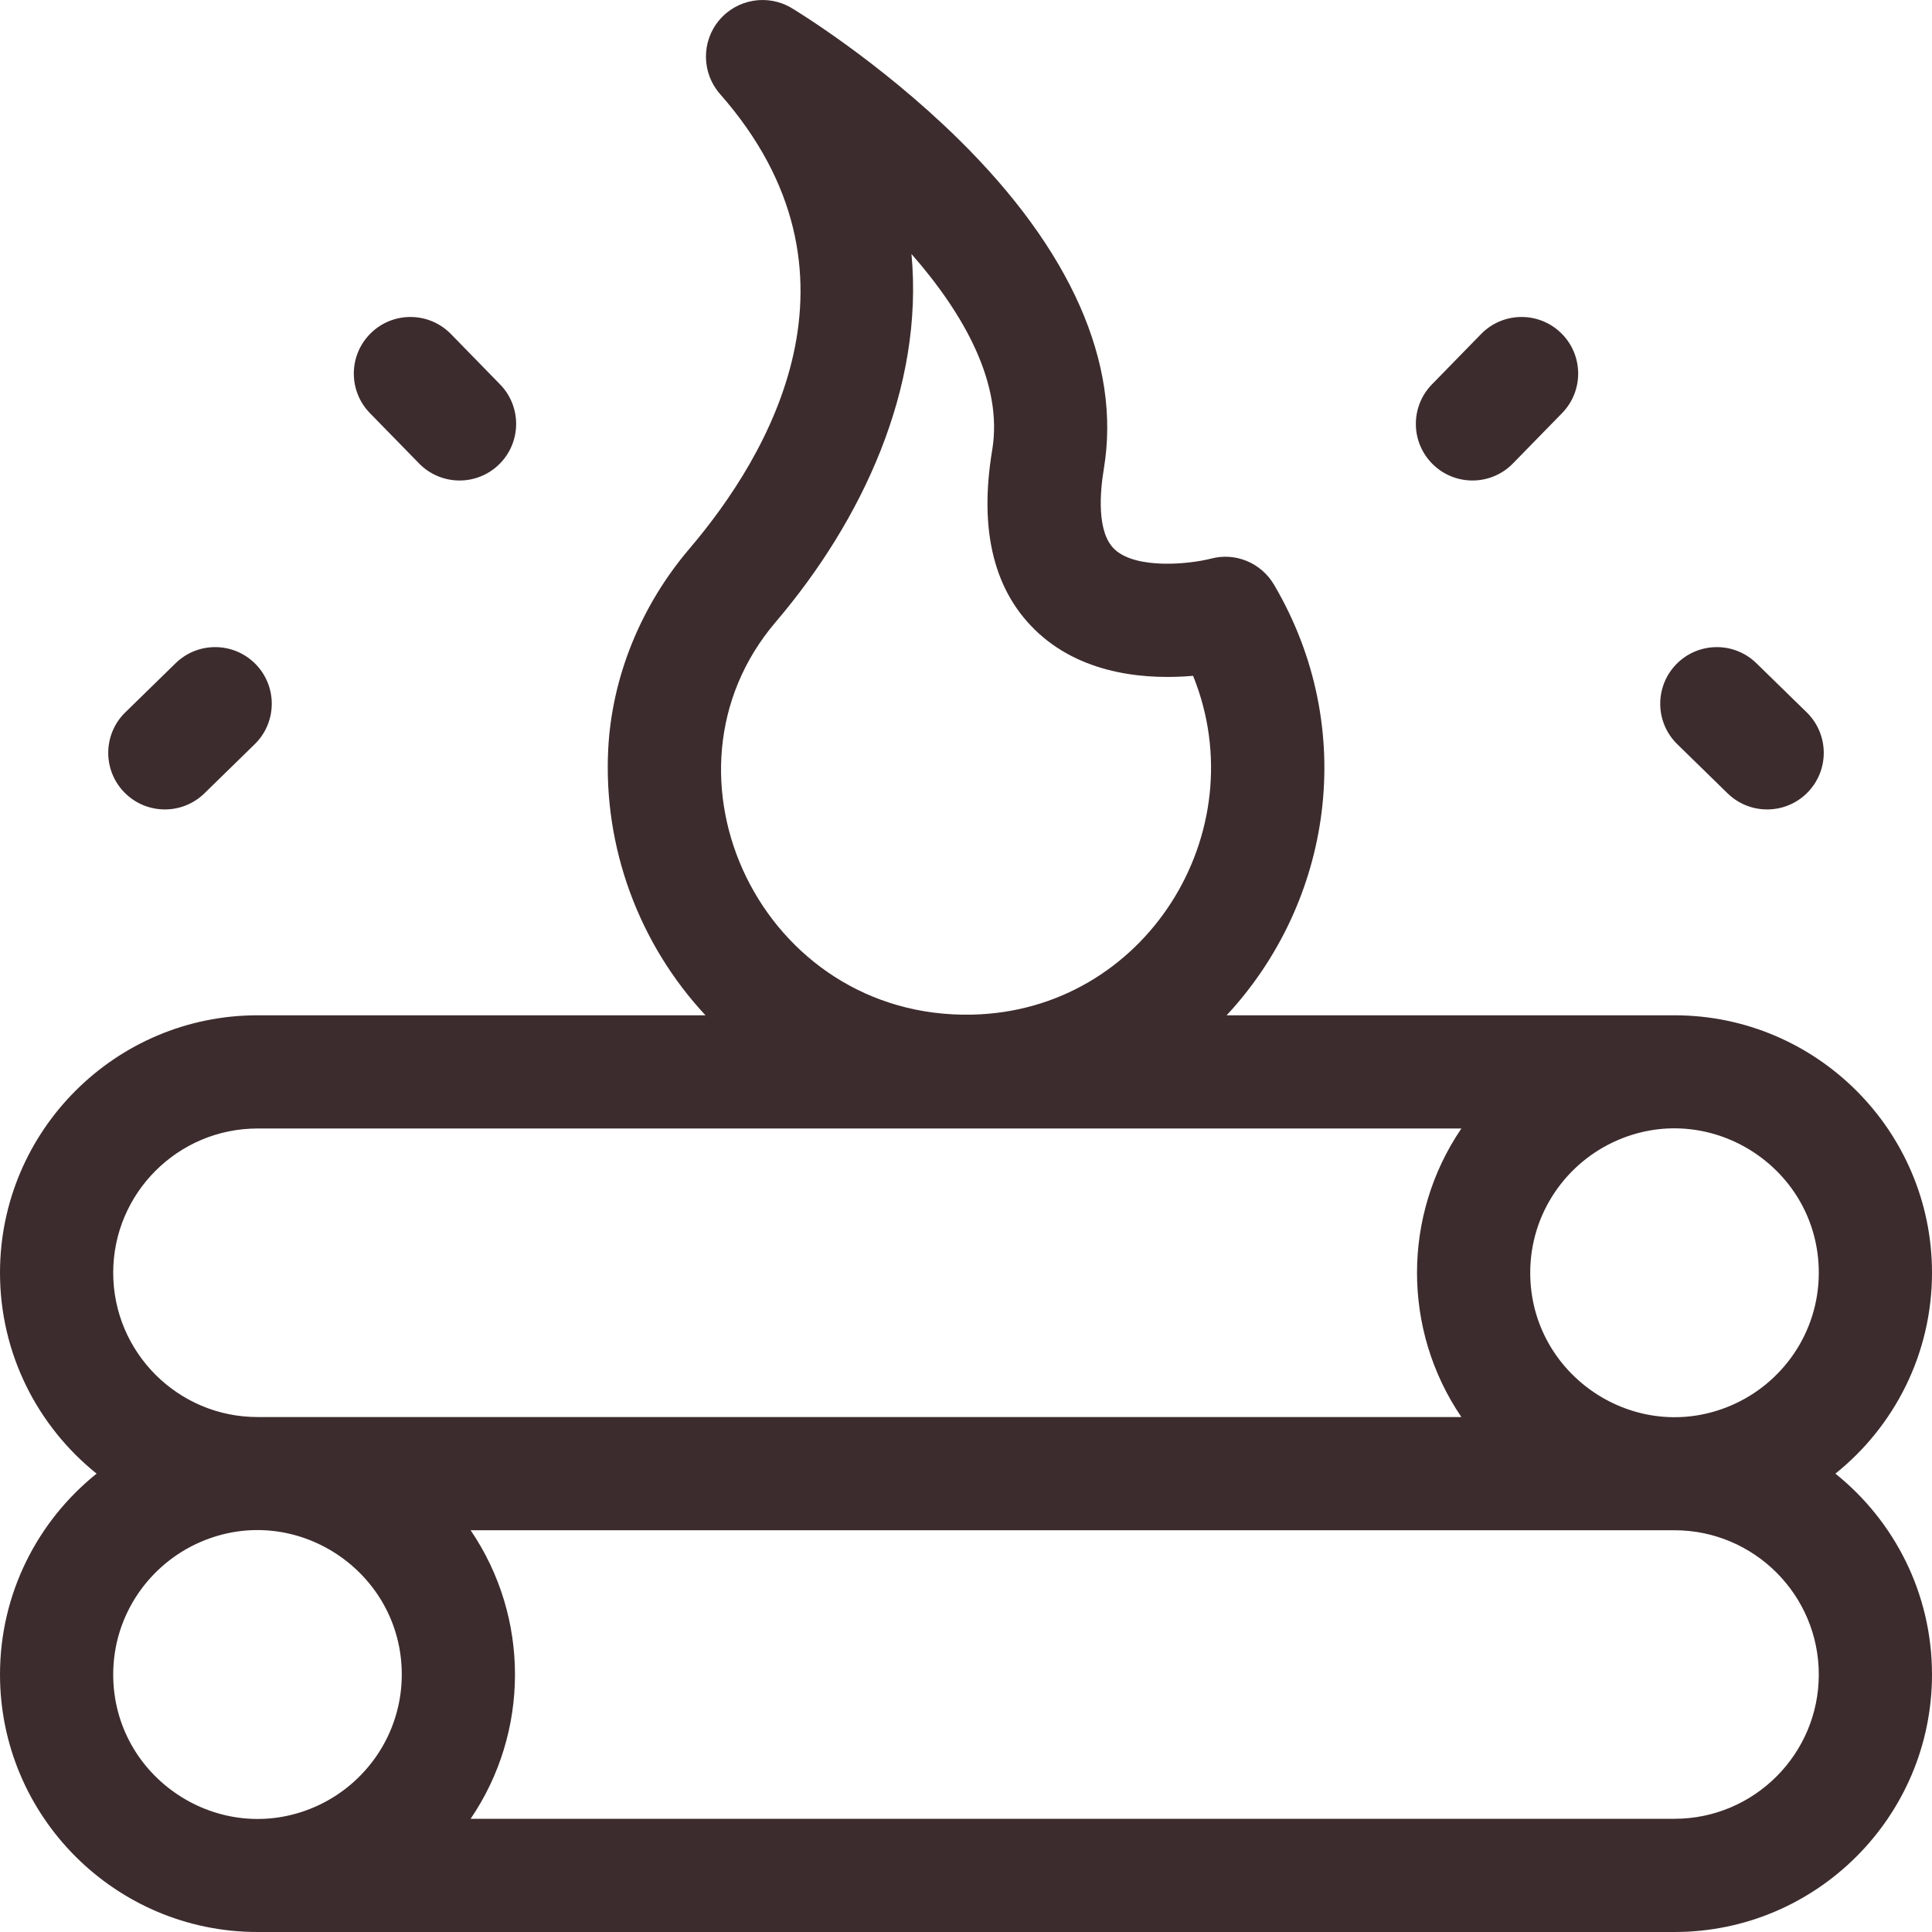 <svg xmlns="http://www.w3.org/2000/svg" width="72" height="72" viewBox="0 0 72 72" fill="none">
  <g clip-path="url(#clip0_2_652)">
    <path d="M68.4 54.918C70.594 53.159 72 50.456 72 47.431C72 42.141 67.695 37.837 62.404 37.837H45.713C49.63 33.626 50.651 27.179 47.479 21.79C46.998 20.975 46.043 20.575 45.128 20.819C44.308 21.028 42.355 21.222 41.546 20.48C40.858 19.848 40.995 18.324 41.137 17.47C41.789 13.558 39.911 9.306 35.706 5.173C32.739 2.258 29.635 0.38 29.504 0.301C28.613 -0.234 27.464 -0.04 26.797 0.759C26.132 1.557 26.148 2.723 26.834 3.504C32.712 10.183 28.641 16.988 25.692 20.45C23.877 22.581 22.802 25.236 22.666 27.926C22.482 31.567 23.799 35.161 26.291 37.837H9.596C4.305 37.837 0 42.141 0 47.431C0 50.456 1.407 53.159 3.6 54.918C1.407 56.678 0 59.38 0 62.404C0 67.696 4.305 72 9.596 72H62.404C67.695 72 72 67.695 72 62.404C72 59.38 70.594 56.678 68.4 54.918ZM28.904 23.185C32.145 19.382 34.435 14.45 33.968 9.465C35.934 11.709 37.388 14.305 36.976 16.777C36.471 19.802 37.056 22.098 38.711 23.605C40.454 25.189 42.846 25.326 44.463 25.186C46.821 31.02 42.683 37.666 36.238 37.812C28.387 37.991 24.072 28.856 28.904 23.185ZM9.596 42.056H54.461C52.262 45.289 52.252 49.558 54.461 52.809H9.596C6.631 52.809 4.219 50.397 4.219 47.431C4.219 44.467 6.631 42.056 9.596 42.056ZM11.706 67.35C8.174 68.866 4.219 66.255 4.219 62.404C4.219 60.188 5.568 58.281 7.487 57.459C11.024 55.94 14.973 58.563 14.973 62.404C14.973 64.621 13.624 66.528 11.706 67.35ZM62.404 67.781H17.539C19.738 64.548 19.748 60.276 17.539 57.028H62.404C65.369 57.028 67.781 59.44 67.781 62.404C67.781 65.37 65.369 67.781 62.404 67.781ZM64.513 52.377C60.975 53.897 57.027 51.275 57.027 47.431C57.027 45.215 58.376 43.308 60.294 42.487C63.815 40.975 67.781 43.571 67.781 47.431C67.781 49.649 66.432 51.556 64.513 52.377Z" fill="#3D2C2D"/>
    <path d="M56.383 17.271L58.214 15.396C59.028 14.562 59.012 13.227 58.178 12.413C57.345 11.599 56.009 11.615 55.195 12.449L53.365 14.324C52.551 15.157 52.567 16.493 53.401 17.307C54.234 18.12 55.569 18.105 56.383 17.271Z" fill="#3D2C2D"/>
    <path d="M64.383 29.566C65.216 30.379 66.552 30.363 67.366 29.53C68.18 28.696 68.164 27.36 67.33 26.547L65.455 24.716C64.621 23.902 63.286 23.919 62.472 24.752C61.658 25.586 61.674 26.921 62.508 27.735L64.383 29.566Z" fill="#3D2C2D"/>
    <path d="M15.617 17.271C16.43 18.104 17.766 18.121 18.599 17.307C19.433 16.493 19.449 15.157 18.635 14.324L16.805 12.449C15.991 11.615 14.655 11.599 13.822 12.413C12.988 13.227 12.972 14.562 13.786 15.396L15.617 17.271Z" fill="#3D2C2D"/>
    <path d="M7.617 29.566L9.492 27.735C10.326 26.921 10.342 25.586 9.528 24.752C8.714 23.919 7.378 23.902 6.545 24.716L4.67 26.547C3.836 27.36 3.82 28.696 4.634 29.53C5.448 30.363 6.784 30.379 7.617 29.566Z" fill="#3D2C2D"/>
  </g>
  <defs>
    <clipPath id="clip0_2_652">
      <rect width="72" height="72" fill="white"/>
    </clipPath>
  </defs>
</svg>